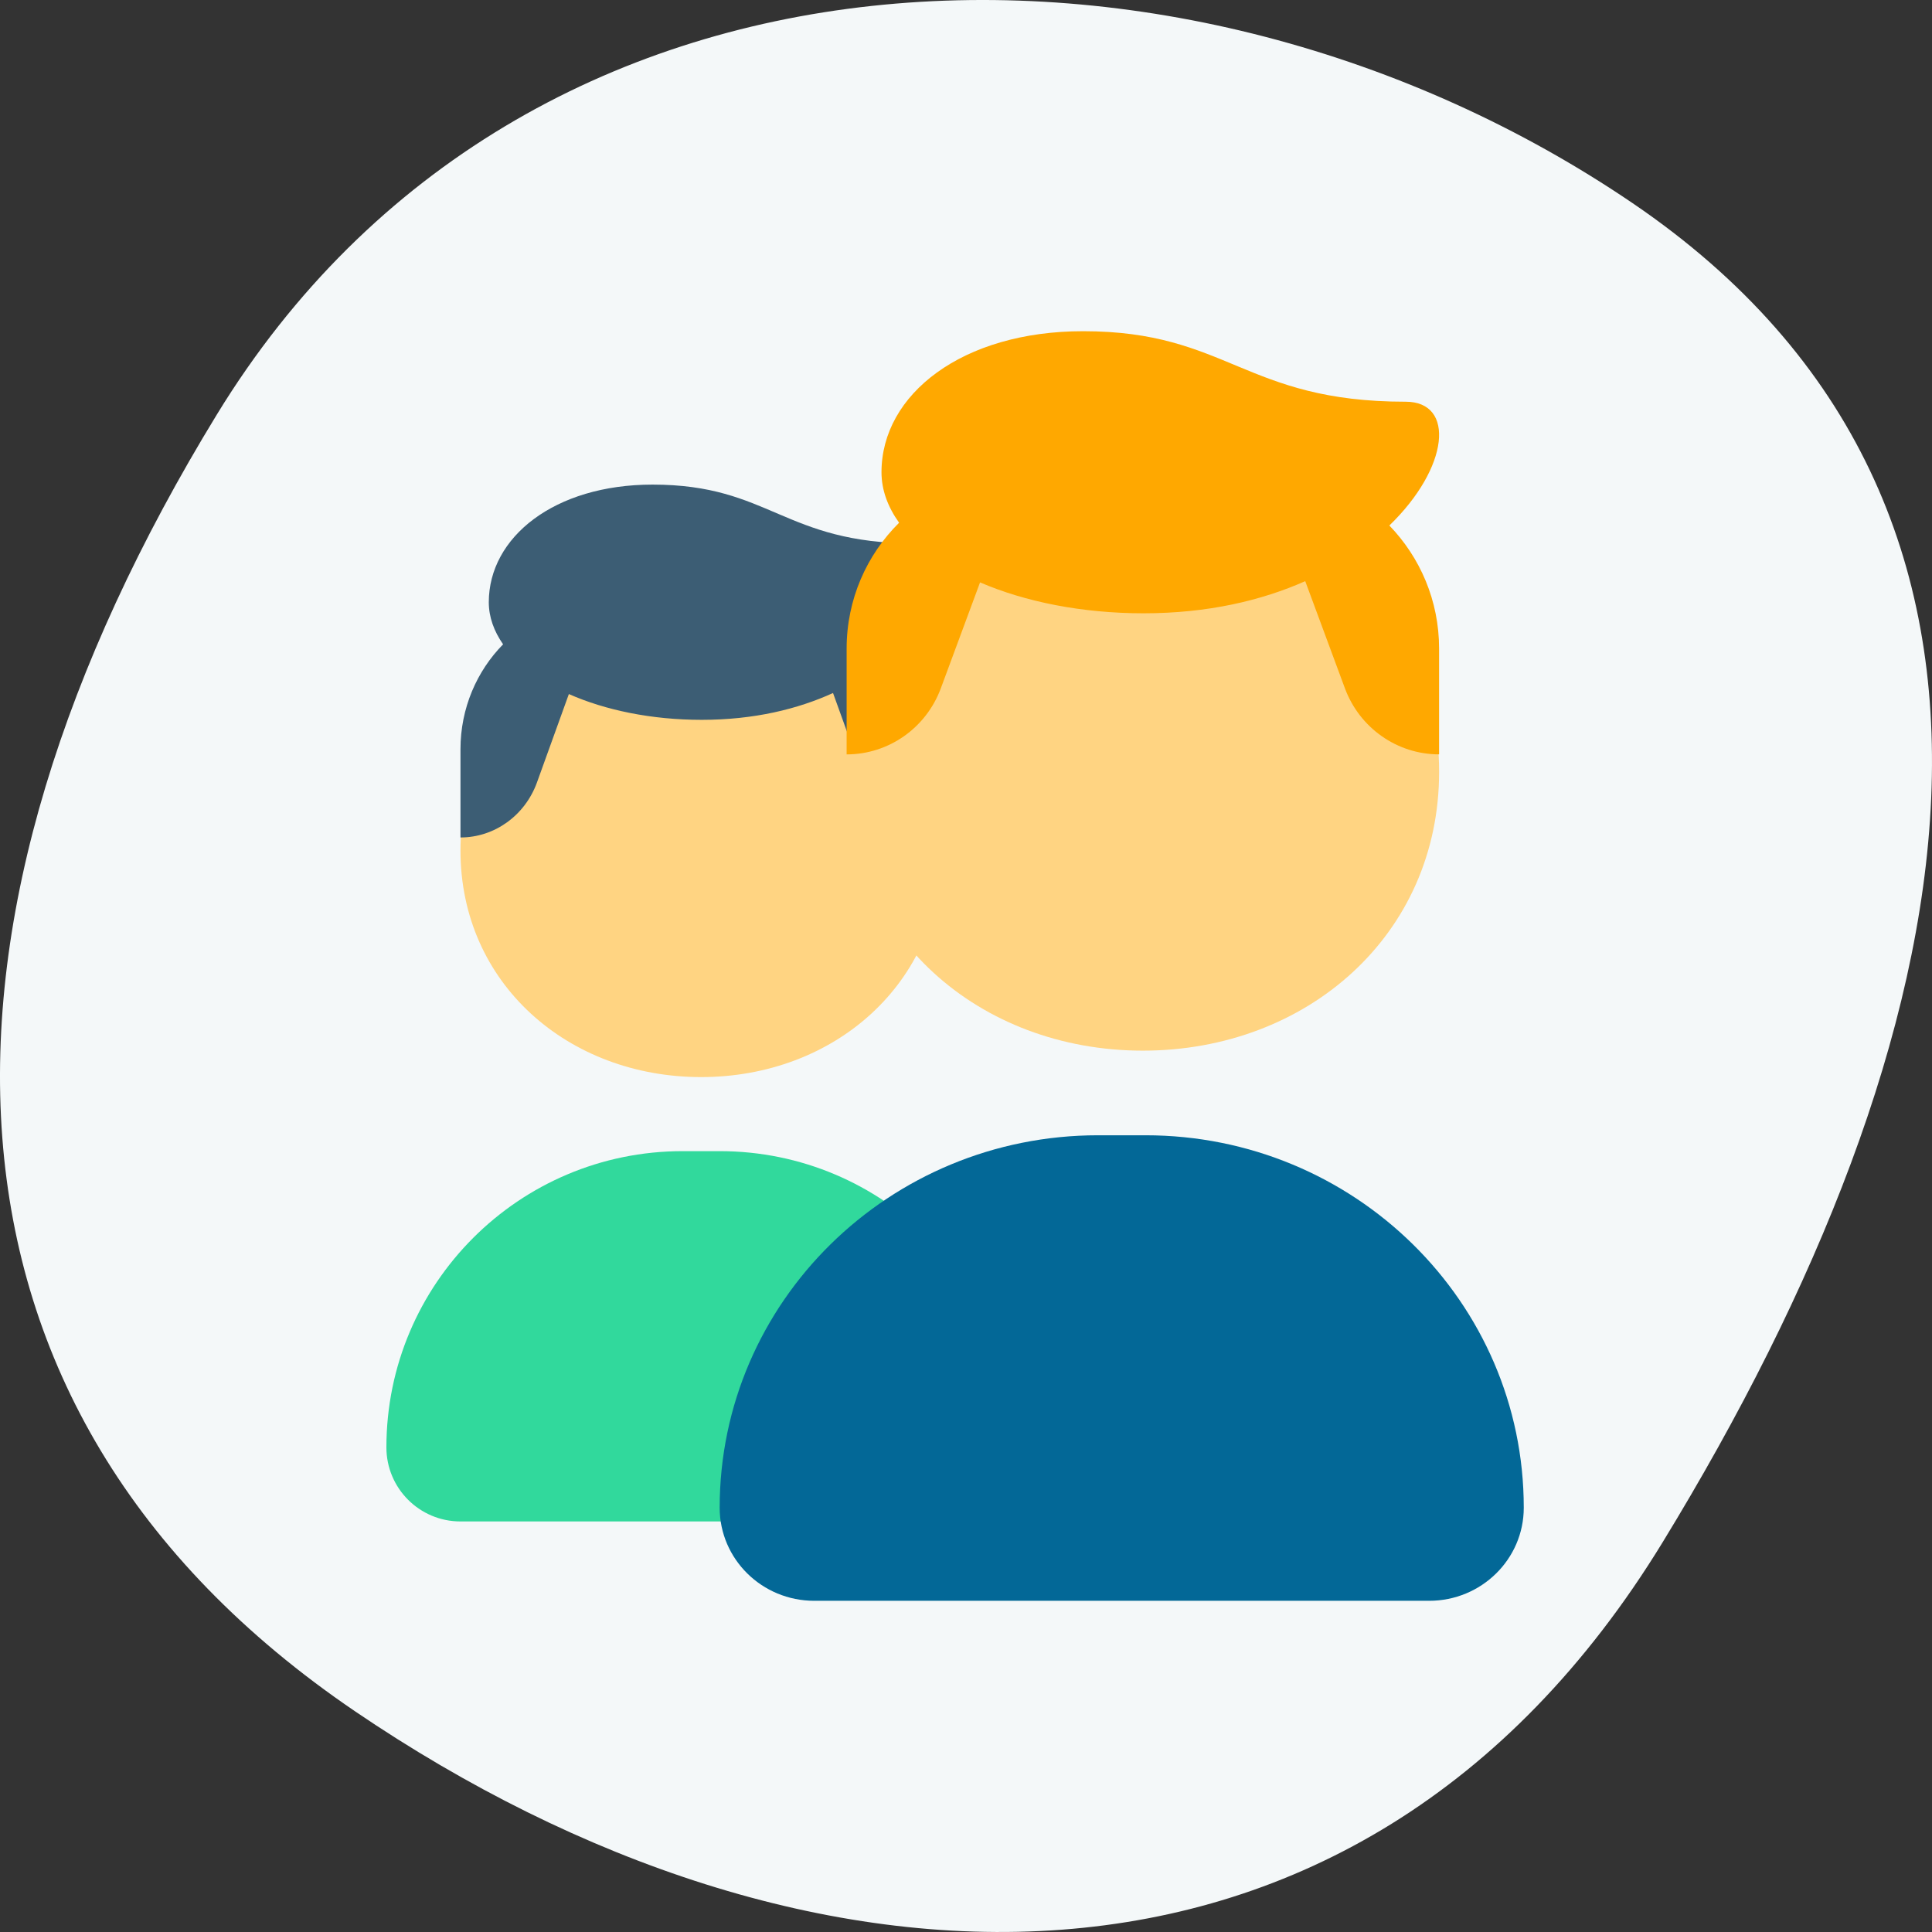 <svg width="70" height="70" viewBox="0 0 70 70" fill="none" xmlns="http://www.w3.org/2000/svg">
<rect x="0" y="0" width="70" height="70" fill="#333333" stroke="none"/>
<path d="M60.243 55.875C49.099 74.107 29.115 73.046 12.861 62.002C-3.393 50.957 -3.291 33.258 7.853 15.026C18.996 -3.206 42.897 -3.684 59.151 7.36C75.405 18.405 71.386 37.643 60.243 55.875Z" fill="#F4F8F9"/>
<path d="M26.075 41.708H24.733C18.806 41.708 14 46.514 14 52.442C14 53.924 15.201 55.125 16.683 55.125H34.125C35.608 55.125 36.808 53.924 36.808 52.442C36.808 46.514 32.002 41.708 26.075 41.708Z" fill="#31D99C"/>
<path d="M16.684 30.817C16.684 26.001 20.588 21.583 25.404 21.583C30.221 21.583 34.125 26.001 34.125 30.817C34.125 35.632 30.221 39.025 25.404 39.025C20.588 39.025 16.684 35.633 16.684 30.817Z" fill="#FFD482"/>
<path d="M33.139 19.689C28.392 19.689 27.905 17.558 23.644 17.558C20.083 17.558 17.71 19.466 17.71 21.82C17.71 22.358 17.898 22.87 18.228 23.345C17.277 24.312 16.684 25.657 16.684 27.147V30.343C17.918 30.343 19.022 29.547 19.456 28.348L20.611 25.147C21.931 25.73 23.601 26.081 25.423 26.081C27.319 26.081 28.904 25.692 30.182 25.109L31.351 28.347C31.784 29.546 32.888 30.342 34.123 30.342V27.146C34.123 25.697 33.562 24.389 32.659 23.428C34.428 21.672 34.6 19.689 33.139 19.689Z" fill="#3C5D74"/>
<path d="M41.499 41.133H39.785C32.214 41.133 26.075 47.175 26.075 54.627C26.075 56.49 27.609 58 29.503 58H51.781C53.675 58 55.209 56.49 55.209 54.627C55.209 47.175 49.07 41.133 41.499 41.133Z" fill="#036897"/>
<path d="M30.675 27.964C30.675 22.038 35.48 16.6 41.408 16.6C47.336 16.6 52.142 22.038 52.142 27.964C52.142 33.891 47.336 38.067 41.408 38.067C35.48 38.067 30.675 33.892 30.675 27.964Z" fill="#FFD482"/>
<path d="M50.931 14.555C45.086 14.555 44.486 12 39.243 12C34.86 12 31.938 14.288 31.938 17.111C31.938 17.756 32.169 18.37 32.576 18.94C31.405 20.1 30.675 21.713 30.675 23.5V27.333C32.194 27.333 33.553 26.379 34.087 24.941L35.509 21.101C37.134 21.801 39.19 22.221 41.433 22.221C43.766 22.221 45.717 21.755 47.291 21.056L48.729 24.939C49.263 26.378 50.622 27.332 52.141 27.332V23.499C52.141 21.761 51.451 20.192 50.339 19.04C52.518 16.934 52.729 14.555 50.931 14.555Z" fill="#FFA800"/>
</svg>
